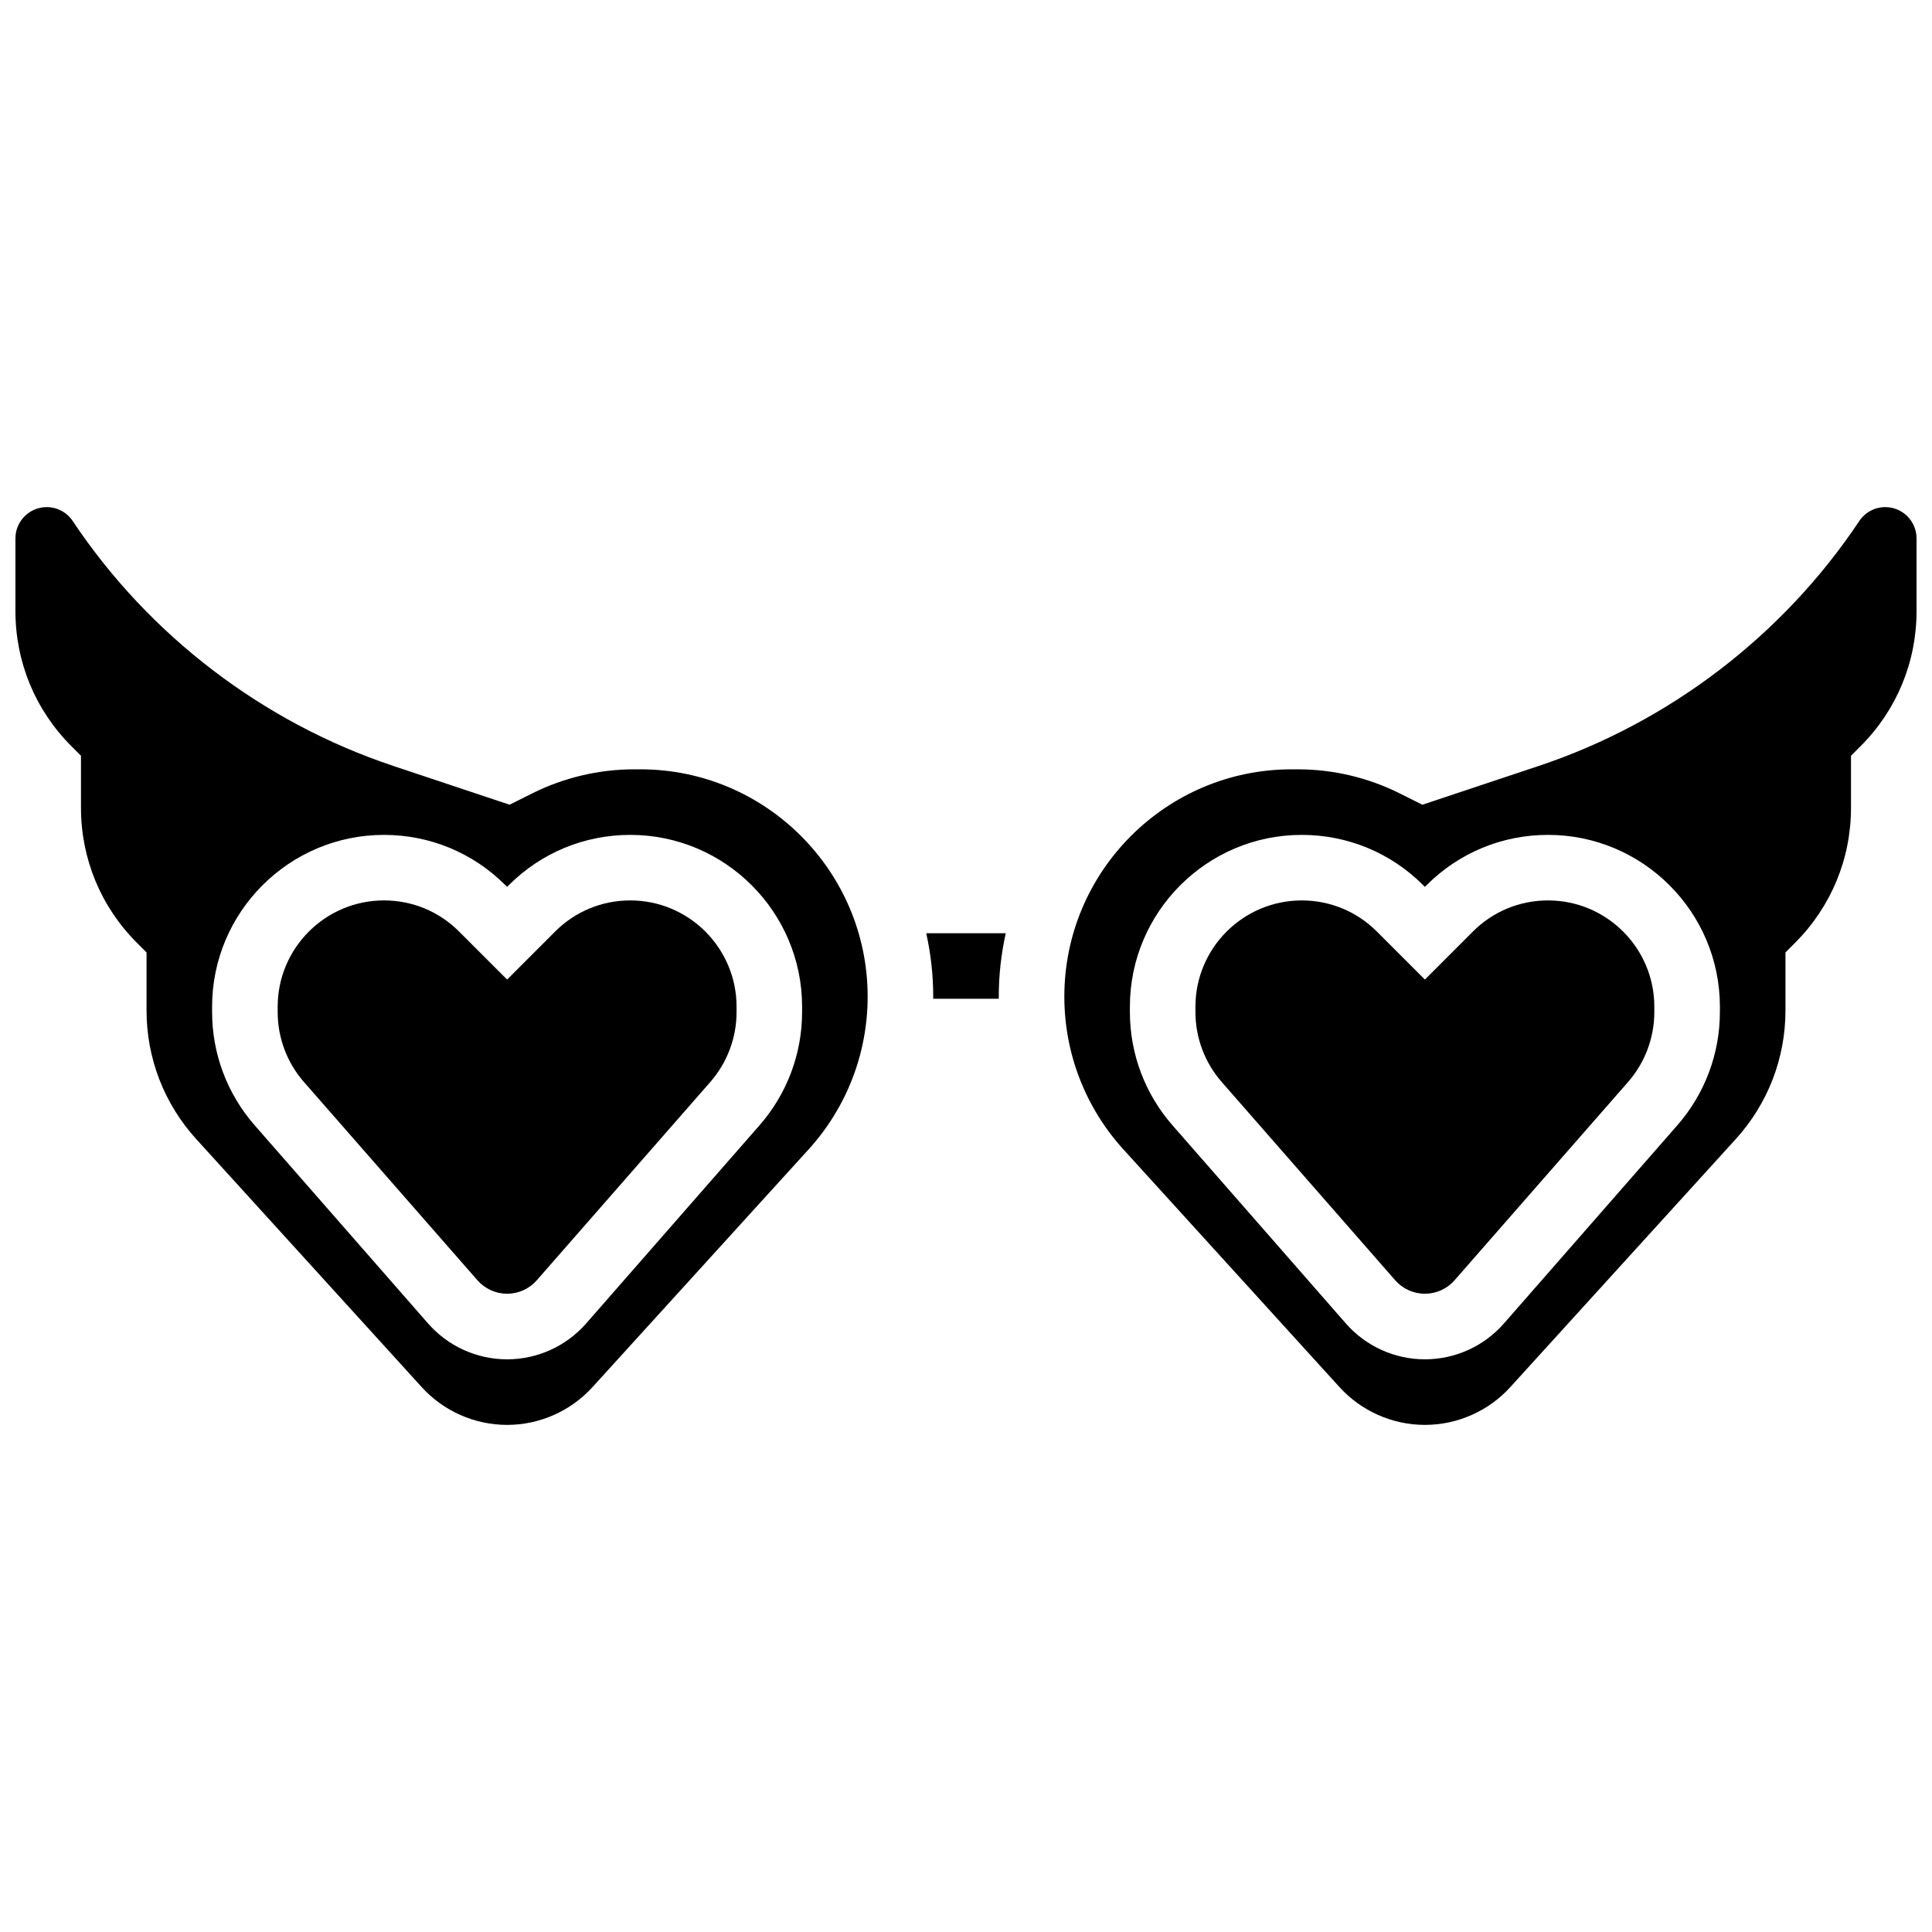 <?xml version="1.0" encoding="UTF-8"?>
<!-- Uploaded to: SVG Repo, www.svgrepo.com, Generator: SVG Repo Mixer Tools -->
<svg width="800px" height="800px" version="1.1" viewBox="144 144 512 512" xmlns="http://www.w3.org/2000/svg">
 <defs>
  <clipPath id="b">
   <path d="m148.09 278h225.91v244h-225.91z"/>
  </clipPath>
  <clipPath id="a">
   <path d="m426 278h225.9v244h-225.9z"/>
  </clipPath>
 </defs>
 <path d="m389.46 391.31c1.199 5.41 1.852 11.023 1.852 16.789 0 0.195-0.012 0.387-0.012 0.582h17.398c0-0.195-0.012-0.387-0.012-0.582 0-5.766 0.652-11.379 1.852-16.789z"/>
 <path d="m311.03 382.62c-7.523 0-14.598 2.93-19.918 8.25l-12.719 12.723-12.723-12.719c-5.32-5.324-12.395-8.254-19.918-8.254-15.531 0-28.164 12.637-28.164 28.168v1.418c0 6.824 2.473 13.414 6.969 18.547l45.969 52.531c1.984 2.269 4.852 3.57 7.867 3.57s5.883-1.301 7.867-3.57l45.969-52.531c4.492-5.137 6.969-11.723 6.969-18.547v-1.418c0-15.531-12.637-28.168-28.168-28.168z"/>
 <g clip-path="url(#b)">
  <path d="m313.71 347.88h-1.688c-9.301 0-18.613 2.199-26.934 6.356l-6.039 3.019-30.785-10.262c-34.582-11.523-64.77-34.578-84.992-64.914-1.539-2.309-4.117-3.688-6.894-3.688-4.57 0-8.289 3.715-8.289 8.285v19.262c0 13.523 5.266 26.234 14.828 35.801l2.543 2.543v13.777c0 13.523 5.266 26.234 14.828 35.801l2.547 2.543v15.41c0 12.621 4.676 24.719 13.168 34.055l59.754 65.727c5.781 6.367 14.027 10.016 22.629 10.016 8.598 0 16.848-3.648 22.633-10.012l57.258-62.984c10.098-11.109 15.66-25.496 15.66-40.512-0.004-33.207-27.02-60.223-60.227-60.223zm42.852 64.332c0 11.035-4.004 21.684-11.266 29.988l-45.965 52.535c-5.289 6.035-12.922 9.5-20.945 9.5s-15.66-3.465-20.945-9.504l-45.965-52.531c-7.266-8.305-11.27-18.953-11.27-29.988v-1.418c0-25.113 20.43-45.539 45.539-45.539 12.164 0 23.602 4.734 32.203 13.34l0.438 0.434 0.438-0.438c8.598-8.598 20.035-13.336 32.199-13.336 25.109 0 45.539 20.426 45.539 45.539z"/>
 </g>
 <path d="m554.25 382.62c-7.523 0-14.598 2.93-19.918 8.25l-12.719 12.723-12.723-12.719c-5.32-5.32-12.395-8.25-19.918-8.25-15.531-0.004-28.164 12.633-28.164 28.164v1.418c0 6.824 2.473 13.414 6.969 18.547l45.965 52.531c1.984 2.269 4.852 3.57 7.867 3.57s5.883-1.301 7.867-3.57l45.969-52.535c4.492-5.133 6.969-11.723 6.969-18.547v-1.418c0.004-15.527-12.633-28.164-28.164-28.164z"/>
 <g clip-path="url(#a)">
  <path d="m643.62 278.39c-2.777 0-5.356 1.379-6.894 3.691-20.223 30.332-50.406 53.387-84.992 64.918l-30.785 10.262-6.039-3.019c-8.324-4.164-17.637-6.363-26.938-6.363h-1.688c-33.207 0-60.223 27.016-60.223 60.223 0 15.016 5.562 29.402 15.66 40.512l57.258 62.98c5.785 6.367 14.031 10.016 22.633 10.016 8.598 0 16.848-3.648 22.633-10.012l59.754-65.73c8.488-9.34 13.168-21.434 13.168-34.055v-15.41l2.543-2.543c9.559-9.566 14.824-22.281 14.824-35.801v-13.777l2.543-2.543c9.562-9.562 14.828-22.277 14.828-35.801v-19.262c0-4.57-3.719-8.285-8.285-8.285zm-43.832 133.82c0 11.035-4.004 21.684-11.266 29.988l-45.969 52.535c-5.285 6.035-12.918 9.5-20.941 9.5s-15.66-3.465-20.945-9.504l-45.965-52.531c-7.266-8.305-11.27-18.953-11.27-29.988v-1.418c0-25.113 20.43-45.539 45.539-45.539 12.164 0 23.602 4.734 32.203 13.34l0.438 0.434 0.438-0.438c8.598-8.602 20.035-13.336 32.199-13.336 25.109 0 45.539 20.426 45.539 45.539z"/>
 </g>
</svg>